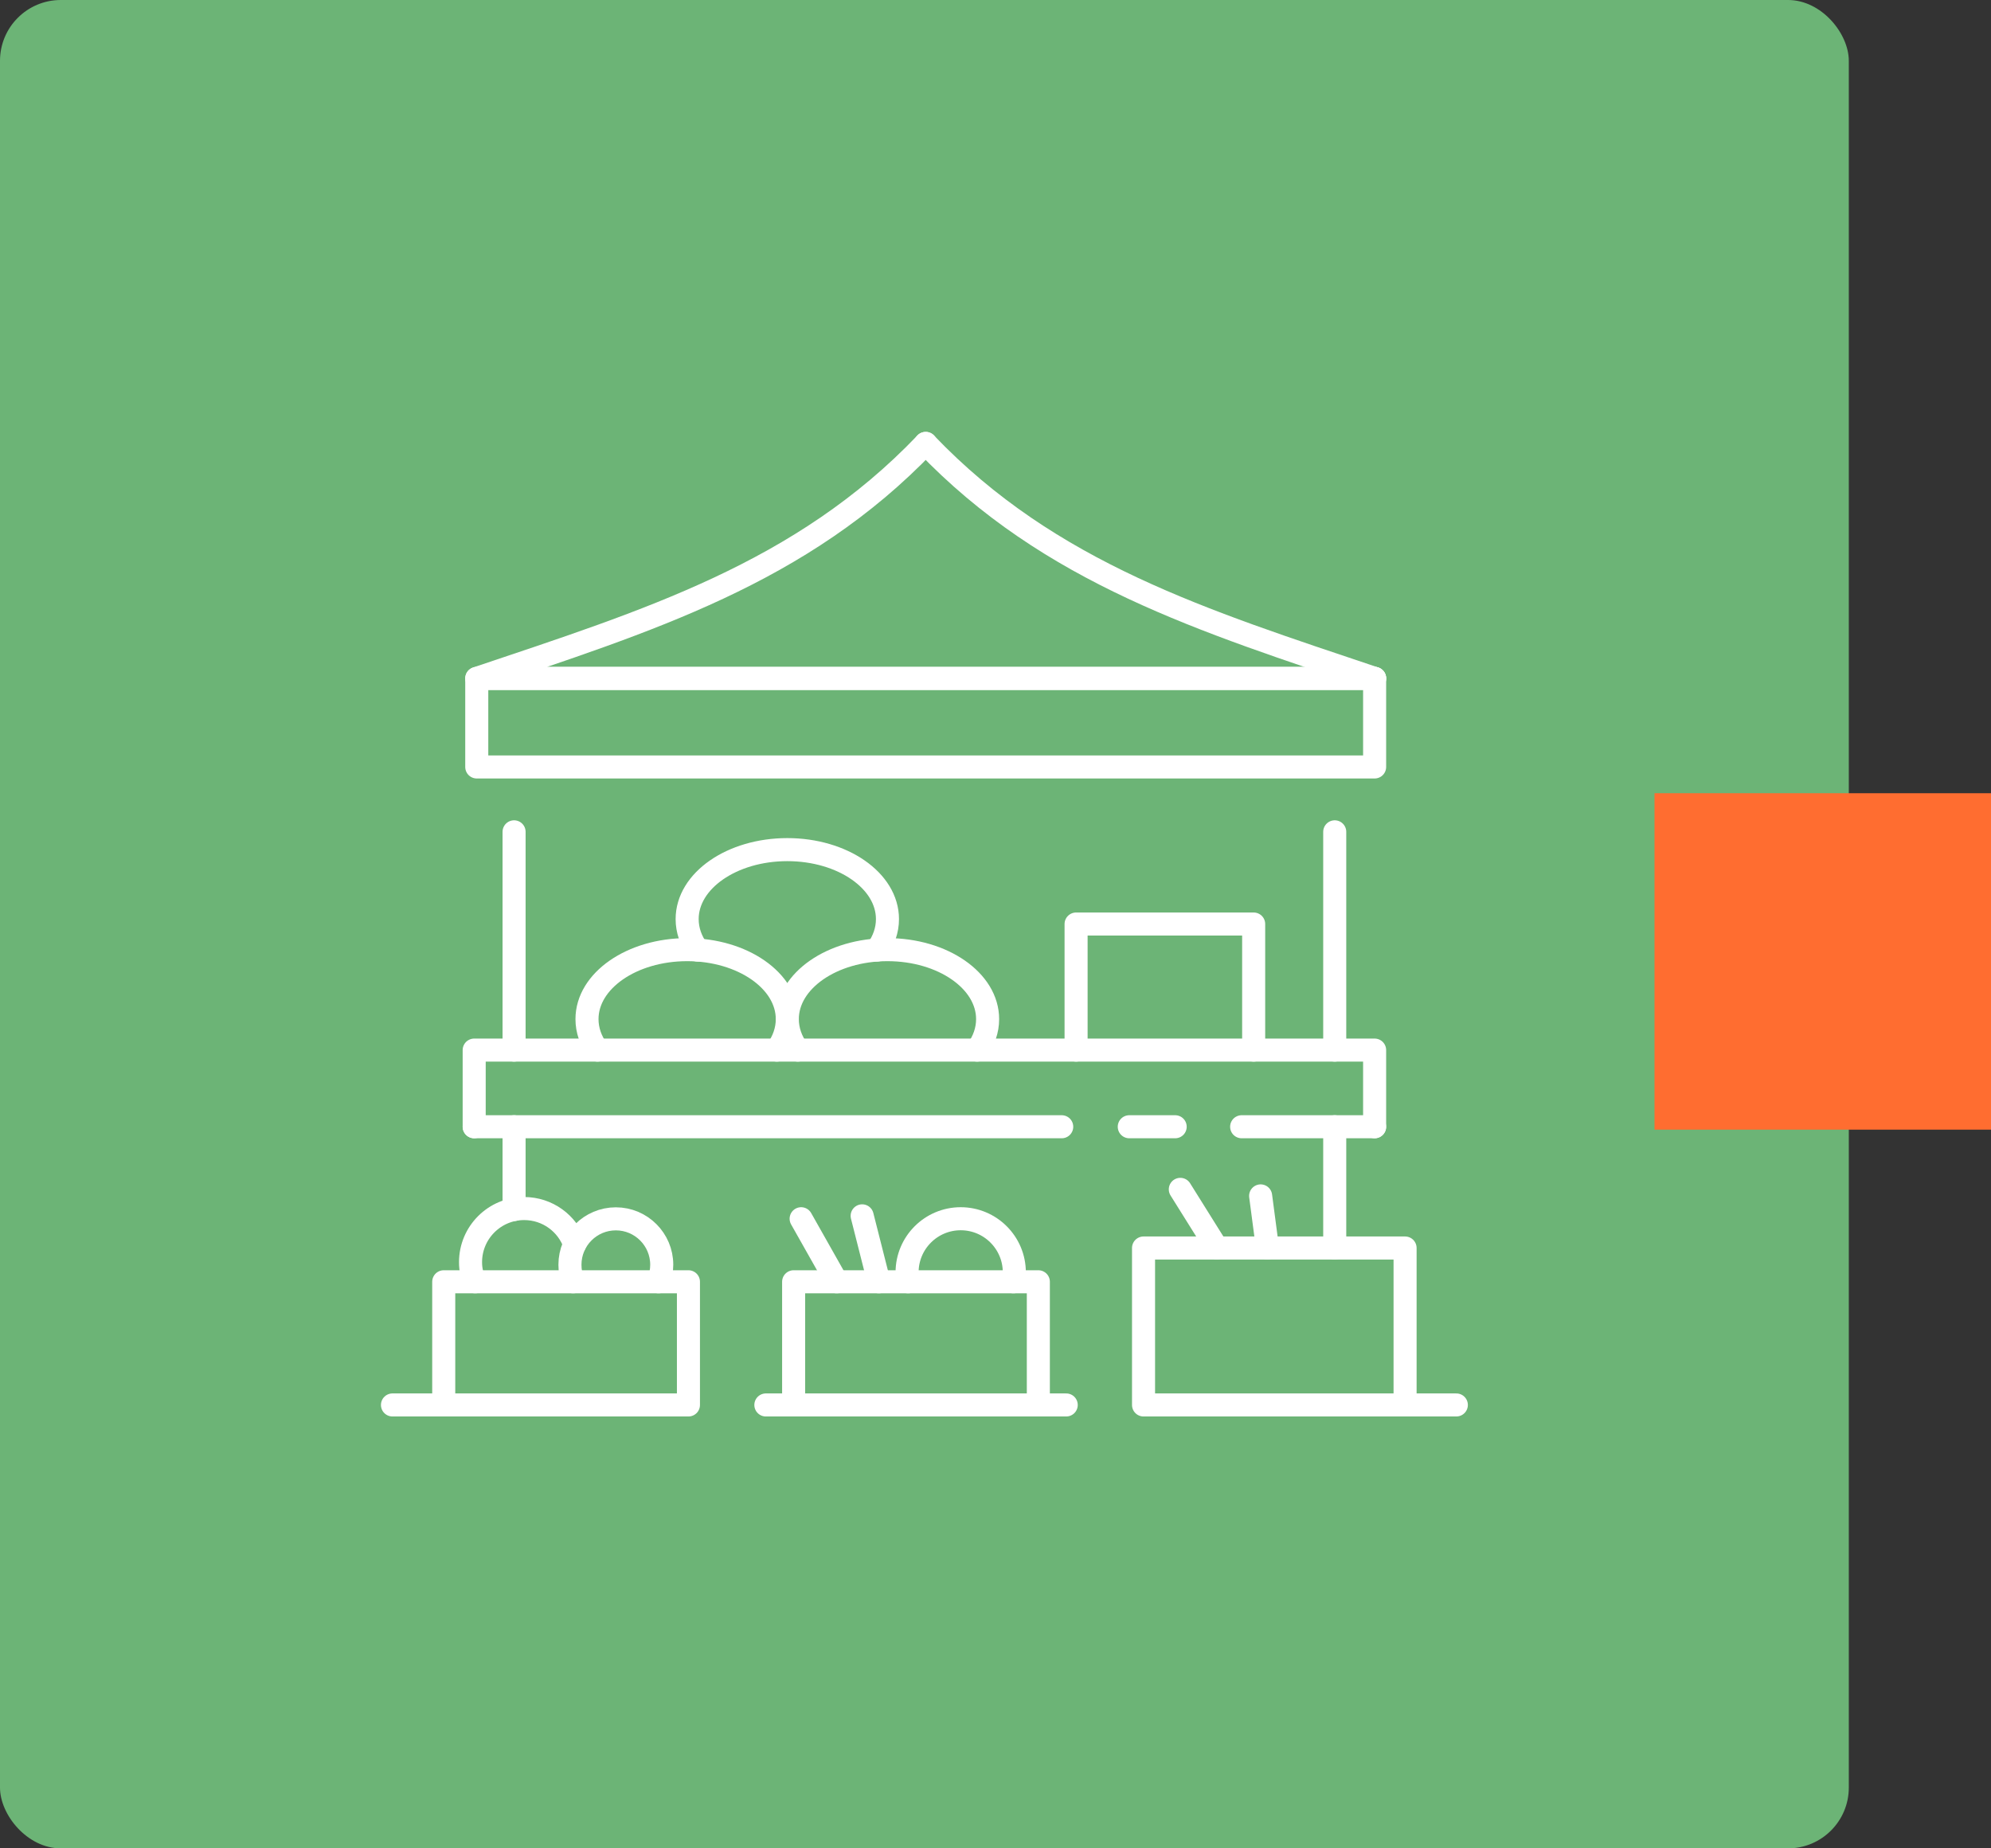 <?xml version="1.0" encoding="UTF-8"?>
<svg id="Capa_2" data-name="Capa 2" xmlns="http://www.w3.org/2000/svg" viewBox="0 0 185.67 172.41">
  <rect x="0" y="0" width="185.67" height="172.41" fill="#333333" stroke="none"/>
  <defs>
    <style>
      .cls-1 {
        fill: #ff6d30;
      }

      .cls-2 {
        fill: #6cb476;
      }

      .cls-3 {
        fill: none;
        stroke: #fff;
        stroke-linecap: round;
        stroke-linejoin: round;
        stroke-width: 2.15px;
      }
    </style>
  </defs>
  <g id="Capa_1-2" data-name="Capa 1">
    <g>
      <rect class="cls-2" x="0" width="172.41" height="172.41" rx="5.67" ry="5.67"/>
      <rect class="cls-1" x="154.29" y="73.99" width="31.38" height="31.38"/>
      <g>
        <line class="cls-3" x1="124.47" y1="105.1" x2="124.47" y2="116.41"/>
        <line class="cls-3" x1="47.94" y1="112.82" x2="47.94" y2="105.1"/>
        <polyline class="cls-3" points="116.91 97.95 116.91 86.19 100.35 86.19 100.35 97.95"/>
        <path class="cls-3" d="M81.78,88.62c.63-.87.98-1.85.98-2.89,0-3.58-4.18-6.48-9.34-6.48s-9.34,2.9-9.34,6.48c0,1.04.35,2.02.98,2.89"/>
        <path class="cls-3" d="M72.44,97.95c.63-.87.98-1.85.98-2.89,0-3.58-4.18-6.48-9.34-6.48s-9.34,2.9-9.34,6.48c0,1.04.35,2.02.98,2.89"/>
        <path class="cls-3" d="M91.12,97.95c.63-.87.98-1.85.98-2.89,0-3.58-4.18-6.48-9.34-6.48s-9.34,2.9-9.34,6.48c0,1.04.35,2.02.98,2.89"/>
        <path class="cls-3" d="M128.19,63.28H44.46c15.91-5.36,30.27-9.78,41.87-21.92"/>
        <rect class="cls-3" x="44.46" y="63.28" width="83.73" height="8.26"/>
        <line class="cls-3" x1="47.94" y1="77.59" x2="47.94" y2="97.95"/>
        <line class="cls-3" x1="124.47" y1="77.59" x2="124.47" y2="97.95"/>
        <polyline class="cls-3" points="44.22 105.1 44.22 97.95 128.19 97.95 128.19 105.1"/>
        <path class="cls-3" d="M128.19,63.28c-15.91-5.36-30.27-9.78-41.87-21.92"/>
        <line class="cls-3" x1="109.59" y1="105.1" x2="105.31" y2="105.1"/>
        <line class="cls-3" x1="99.01" y1="105.1" x2="44.22" y2="105.1"/>
        <line class="cls-3" x1="128.19" y1="105.1" x2="115.79" y2="105.1"/>
        <path class="cls-3" d="M44.31,119.56c-.28-.5-.43-1.11-.43-1.83,0-2.76,2.24-5,5-5,2.18,0,4.03,1.39,4.71,3.33"/>
        <path class="cls-3" d="M53.45,119.56c-.2-.49-.3-1.03-.3-1.59,0-2.37,1.92-4.28,4.28-4.28s4.28,1.92,4.28,4.28c0,.56-.11,1.1-.3,1.59"/>
        <rect class="cls-3" x="41.38" y="119.56" width="22.82" height="11.49"/>
        <path class="cls-3" d="M84.68,119.56c-.06-.27-.09-.57-.09-.88,0-2.76,2.24-5,5-5s5,2.24,5,5c0,.32-.03.61-.09.88"/>
        <rect class="cls-3" x="74.01" y="119.56" width="22.82" height="11.49"/>
        <line class="cls-3" x1="74.71" y1="113.68" x2="78.03" y2="119.56"/>
        <line class="cls-3" x1="80.4" y1="113.41" x2="81.96" y2="119.56"/>
        <rect class="cls-3" x="106.64" y="116.41" width="24.39" height="14.64"/>
        <line class="cls-3" x1="117.56" y1="111.55" x2="118.2" y2="116.41"/>
        <line class="cls-3" x1="113.49" y1="116.41" x2="110.07" y2="110.94"/>
        <line class="cls-3" x1="41.38" y1="131.05" x2="36.6" y2="131.05"/>
        <line class="cls-3" x1="135.81" y1="131.05" x2="131.03" y2="131.05"/>
        <line class="cls-3" x1="99.43" y1="131.05" x2="96.83" y2="131.05"/>
        <line class="cls-3" x1="74.01" y1="131.05" x2="71.42" y2="131.05"/>
      </g>
    </g>
  </g>
</svg>